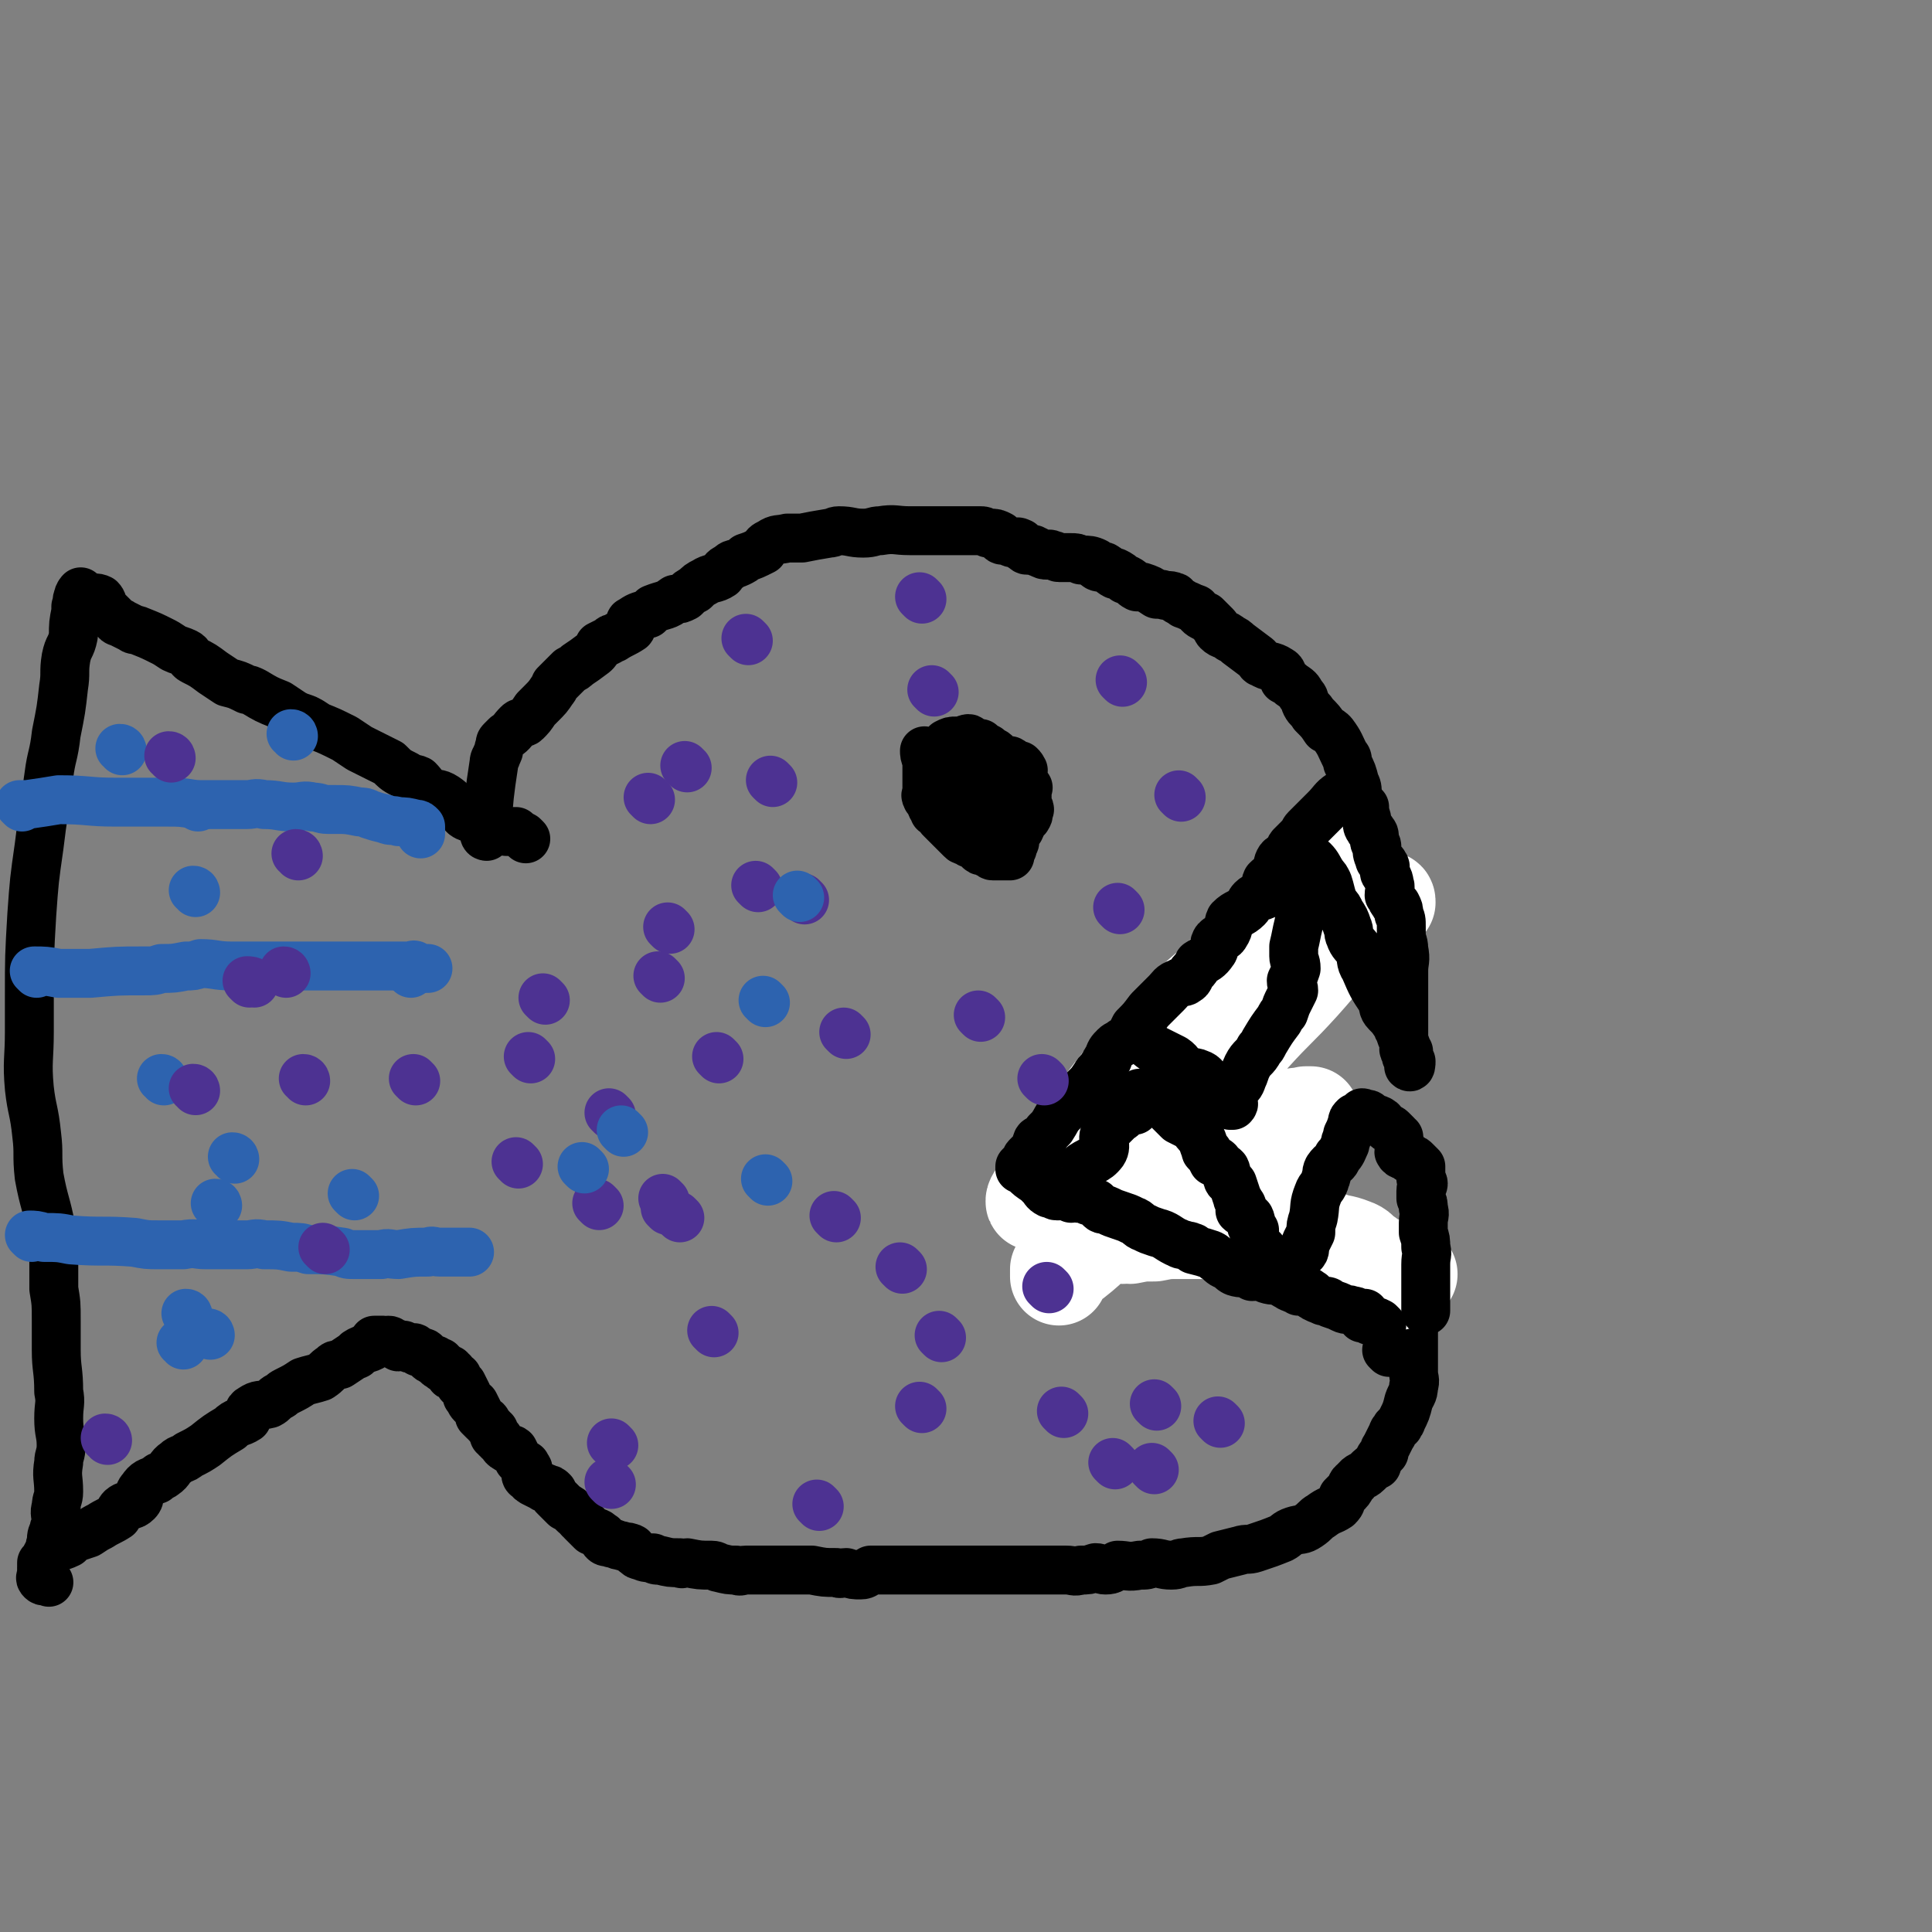 <svg viewBox='0 0 790 790' version='1.1' xmlns='http://www.w3.org/2000/svg' xmlns:xlink='http://www.w3.org/1999/xlink'><rect x="0" y="0" width="790" height="790" fill="#808080" stroke="none"/><g fill='none' stroke='#000000' stroke-width='20' stroke-linecap='round' stroke-linejoin='round'><path d='M199,342c0,0 -1,0 -1,-1 0,-1 1,-1 1,-2 1,-13 1,-14 3,-27 0,-2 1,-2 1,-3 1,-2 1,-2 1,-3 1,-2 0,-2 1,-3 1,-1 1,-1 2,-2 3,-2 2,-2 5,-5 1,-1 2,0 3,-1 2,-2 2,-2 4,-5 1,-1 1,-1 2,-2 3,-3 3,-3 5,-6 1,-1 1,-2 1,-2 3,-3 3,-3 6,-6 2,-1 2,-1 3,-2 3,-2 3,-2 7,-5 1,-1 1,-1 2,-3 2,-1 2,-1 4,-2 1,-1 1,-1 2,-1 3,-2 4,-2 7,-4 1,-1 -1,-3 0,-3 3,-2 3,-2 7,-3 1,-1 1,-1 2,-2 5,-2 5,-1 9,-4 2,0 2,0 4,-1 2,-2 2,-2 4,-3 2,-2 2,-2 4,-3 3,-2 4,-1 7,-3 1,-2 1,-2 3,-3 2,-2 2,-1 4,-2 2,-1 2,-1 3,-2 3,-1 3,-1 7,-3 1,-2 1,-2 3,-3 3,-2 3,-1 7,-2 3,0 3,0 6,0 5,-1 5,-1 11,-2 2,0 2,-1 4,-1 5,0 5,1 10,1 4,0 4,-1 7,-1 6,-1 6,0 12,0 2,0 2,0 4,0 2,0 2,0 4,0 4,0 4,0 8,0 4,0 4,0 8,0 1,0 1,0 2,0 1,0 1,0 3,0 0,0 0,0 0,0 1,0 1,0 3,1 0,0 0,0 1,0 2,0 2,0 4,1 0,0 -1,1 0,1 0,1 1,1 2,1 0,0 0,0 1,0 1,0 1,1 2,1 1,0 0,0 1,0 0,0 0,0 1,0 0,0 0,-1 1,0 1,0 0,0 1,1 0,1 0,1 1,1 0,0 0,1 1,1 2,0 2,-1 3,0 1,0 1,1 2,1 2,1 2,1 3,1 1,0 1,-1 2,0 2,0 2,1 3,1 2,0 2,0 4,0 0,0 0,0 1,0 2,0 2,0 4,1 1,0 1,0 1,0 2,0 3,0 5,1 0,0 -1,1 0,1 1,1 1,1 3,1 0,0 0,-1 1,0 2,1 2,2 4,3 0,0 -1,-1 0,-1 2,1 2,1 4,3 1,0 1,0 1,0 2,1 2,2 4,3 1,0 1,0 2,0 3,1 3,1 6,3 1,0 1,0 2,0 2,1 3,0 5,1 1,0 0,1 1,1 1,1 2,1 3,2 3,1 2,1 5,2 1,1 1,2 3,3 0,0 0,0 1,0 2,2 2,2 4,4 1,1 0,1 1,2 2,2 3,1 5,3 2,1 2,1 3,2 4,3 4,3 8,6 1,1 1,2 2,2 3,2 4,1 7,3 2,1 1,2 2,4 2,1 2,1 3,2 3,2 3,2 4,4 2,2 1,2 2,4 1,2 2,2 3,4 3,3 3,3 5,6 2,1 2,1 3,2 3,4 3,5 5,9 1,1 1,1 1,3 2,4 2,4 3,8 1,2 1,2 1,5 0,3 -1,3 -1,6 0,2 1,3 0,5 0,3 -1,3 -1,7 0,1 1,2 0,3 0,2 -1,2 -2,4 -1,1 0,1 -1,2 -1,2 -1,2 -2,4 -1,1 -2,0 -2,1 -2,2 -1,2 -2,3 -1,3 -2,3 -3,5 -3,5 -2,5 -5,9 -3,4 -4,4 -7,7 -2,3 -2,3 -4,5 -2,3 -2,3 -4,6 -4,5 -5,4 -9,9 -3,4 -1,5 -5,9 -3,3 -4,1 -8,4 -3,3 -2,5 -5,8 -5,5 -6,3 -11,8 -3,3 -2,4 -5,7 -2,3 -2,3 -4,5 -2,3 -2,3 -4,5 -3,3 -2,4 -5,6 -2,2 -3,1 -6,3 -2,1 -1,2 -3,4 -1,1 -1,0 -2,1 -1,1 -1,2 -1,4 0,1 0,1 0,1 0,1 0,1 0,1 1,0 1,-1 2,0 0,0 0,0 1,1 1,0 1,0 2,1 1,0 1,0 2,1 0,0 0,0 1,0 1,-1 1,-1 2,0 1,0 1,0 2,1 1,1 1,1 2,2 2,2 3,2 5,4 2,1 2,2 4,3 2,0 2,0 4,0 2,0 2,0 5,0 3,0 3,0 5,0 1,0 1,-1 2,0 1,0 1,0 3,1 0,0 1,-1 1,0 0,0 0,1 1,1 0,0 0,0 0,0 2,-1 2,0 3,0 0,0 0,-1 1,0 1,0 1,1 2,1 1,0 1,-1 2,0 1,0 1,0 3,1 0,1 0,1 1,1 2,1 2,0 3,1 1,0 1,0 2,1 2,1 2,1 5,2 1,1 1,1 1,1 3,1 3,1 5,2 1,1 0,1 1,2 2,2 3,1 6,3 1,1 0,1 1,1 3,1 4,1 6,2 1,1 0,2 1,2 2,2 3,1 6,2 1,1 1,0 1,1 2,1 2,1 4,2 1,2 0,2 2,3 2,1 2,0 4,2 3,1 3,2 6,4 2,1 2,1 4,1 1,1 1,0 2,1 2,1 2,2 4,3 0,1 1,0 1,1 2,2 2,2 2,4 1,1 0,2 0,3 1,3 1,3 2,6 0,1 1,1 1,2 0,3 -1,3 -1,6 0,0 0,0 0,1 0,2 0,2 0,5 0,2 0,2 0,5 0,3 0,3 0,7 0,3 1,3 0,6 0,3 -1,3 -2,6 -1,4 -1,4 -3,8 0,1 -1,1 -1,2 -2,1 -1,1 -2,2 -1,1 0,1 -1,2 -1,2 -1,2 -2,4 -1,2 -1,1 -1,3 -2,2 -2,2 -3,5 -2,1 -2,1 -4,3 -2,2 -3,1 -5,4 -2,1 -1,2 -3,4 -1,1 -1,1 -2,2 -1,2 0,2 -2,4 -3,2 -3,1 -7,4 -2,1 -2,2 -5,4 -3,2 -3,1 -6,2 -3,1 -3,2 -5,3 -5,2 -5,2 -11,4 -3,1 -3,0 -6,1 -4,1 -4,1 -8,2 -2,1 -2,1 -4,2 -5,1 -5,0 -11,1 -2,0 -2,1 -5,1 -4,0 -4,-1 -8,-1 -2,1 -2,1 -5,1 -5,1 -5,0 -9,0 -2,1 -2,2 -5,2 -2,0 -2,-1 -4,-1 -3,1 -3,1 -6,1 -3,1 -3,0 -6,0 -3,0 -3,0 -6,0 -1,0 -1,0 -3,0 -1,0 -1,0 -3,0 -3,0 -3,0 -6,0 -2,0 -2,0 -3,0 -3,0 -3,0 -6,0 -1,0 -1,0 -3,0 -4,0 -4,0 -8,0 -2,0 -2,0 -4,0 -3,0 -3,0 -6,0 -2,0 -2,0 -4,0 -3,0 -3,0 -6,0 -3,0 -3,0 -5,0 -3,0 -3,0 -5,0 -2,0 -2,0 -4,0 -4,0 -4,0 -8,0 -2,1 -2,2 -4,2 -3,0 -3,0 -6,-1 -2,0 -2,1 -4,0 -5,0 -5,0 -10,-1 -2,0 -2,0 -3,0 -5,0 -5,0 -9,0 -2,0 -2,0 -4,0 -6,0 -6,0 -11,0 -2,0 -2,1 -4,0 -3,0 -3,0 -7,-1 -1,0 -1,-1 -3,-1 -5,0 -5,0 -10,-1 -2,0 -2,1 -3,0 -4,0 -4,0 -8,-1 -2,0 -2,0 -3,-1 -3,0 -3,0 -5,-1 -1,0 -1,0 -2,-1 -2,-1 -1,-2 -2,-2 -2,-1 -2,0 -4,-1 -2,0 -2,-1 -4,-1 -2,-1 -2,0 -3,-1 -1,-1 0,-2 -1,-2 -2,-2 -2,-1 -4,-2 -2,-2 -2,-2 -4,-4 0,-1 -1,-1 -1,-1 -1,-1 -1,-2 -2,-2 -2,-2 -2,-2 -4,-3 -2,-2 -2,-2 -4,-4 -1,-1 -1,-1 -1,-2 -1,-1 -1,-1 -2,-1 -1,-1 -1,0 -2,-1 -2,-1 -2,-1 -4,-2 0,-1 -1,0 -1,-1 -1,-1 -2,-1 -2,-2 0,-1 1,-1 1,-2 0,-1 -1,-1 -1,-2 -2,-1 -2,-1 -3,-2 -1,-2 -1,-2 -2,-4 -1,-1 -2,0 -3,-1 -2,-1 -1,-2 -3,-3 0,-1 0,-1 -1,-1 0,-1 0,-1 -1,-1 0,-1 0,-1 0,-2 -1,0 -1,0 -1,-1 -1,-1 -1,-1 -2,-2 0,-1 0,-1 -1,-1 -1,-1 -1,-1 -2,-2 0,0 0,0 0,-1 -1,-2 -1,-2 -2,-4 0,0 0,0 -1,0 -1,-1 -1,-2 -2,-3 0,-1 0,0 0,-1 -1,-2 -1,-2 -2,-4 0,0 0,0 -1,0 0,-1 0,-1 -1,-2 0,-1 0,0 0,-1 -1,0 -1,0 -2,-1 0,0 -1,1 -1,0 0,0 1,-1 1,-1 0,0 -1,1 -1,0 -1,0 0,-1 0,-1 -1,0 -1,1 -2,0 0,0 0,-1 -1,-1 0,0 0,1 0,0 -1,0 0,-1 0,-1 -1,0 -1,1 -2,0 0,0 1,0 1,-1 -1,0 -1,1 -2,0 0,0 0,0 0,-1 -1,0 -1,1 -1,0 -1,0 -1,0 -2,-1 0,0 0,0 -1,-1 0,0 0,-1 -1,-1 0,0 0,1 0,0 -2,0 -2,0 -3,-1 0,0 0,-1 -1,-1 -1,0 -1,1 -2,0 -1,0 -1,0 -2,-1 -1,0 -1,0 -2,0 0,1 0,1 -1,0 0,0 0,-1 -1,-1 0,0 0,1 0,0 -1,0 -1,-1 -2,-1 0,0 0,0 0,0 -1,1 -1,0 -2,0 0,0 0,0 -1,0 -1,0 -2,0 -3,0 -1,1 0,1 0,2 -3,2 -4,1 -7,3 0,1 0,1 -1,1 -3,2 -3,2 -6,4 -2,0 -2,0 -3,1 -3,2 -2,2 -5,4 -3,1 -4,1 -7,2 -3,2 -3,2 -7,4 -2,1 -1,1 -3,2 -2,1 -2,2 -4,3 -4,1 -4,0 -7,2 -2,1 -1,2 -2,4 -3,2 -4,1 -7,4 -5,3 -5,3 -10,7 -3,2 -3,2 -7,4 -2,2 -3,1 -5,3 -3,2 -2,3 -5,5 -1,1 -2,0 -3,2 -3,1 -4,1 -6,4 -2,2 0,3 -2,5 -2,2 -3,1 -5,2 -2,1 -2,2 -3,4 -3,2 -4,2 -7,4 -2,1 -2,1 -5,3 -3,1 -3,1 -6,2 -1,1 -1,1 -2,2 -4,2 -5,1 -8,4 -1,0 0,0 -1,1 -1,2 -1,2 -2,3 0,0 0,0 0,0 0,1 0,1 0,2 '/><path d='M215,343c0,0 0,0 -1,-1 0,0 0,0 0,0 -2,-1 -2,-1 -3,-2 -2,0 -2,0 -4,0 -3,-1 -3,-1 -6,-2 -2,0 -2,-1 -4,-2 -3,-1 -3,-1 -6,-2 -2,-1 -1,-1 -3,-3 -3,-2 -3,-3 -6,-5 -3,-2 -4,-1 -6,-2 -3,-2 -3,-3 -5,-5 -2,-1 -3,0 -5,-2 -4,-2 -4,-2 -7,-5 -4,-2 -4,-2 -8,-4 -2,-1 -2,-1 -4,-2 -3,-2 -3,-2 -6,-4 -6,-3 -6,-3 -11,-5 -3,-2 -3,-2 -5,-3 -3,-1 -3,-1 -5,-2 -3,-2 -3,-2 -6,-4 -5,-2 -5,-2 -10,-5 -2,-1 -2,-1 -3,-1 -4,-2 -4,-2 -8,-3 -3,-2 -3,-2 -6,-4 -4,-3 -4,-3 -8,-5 -2,-1 -1,-2 -3,-3 -2,-1 -3,-1 -5,-2 -3,-2 -3,-2 -5,-3 -4,-2 -4,-2 -9,-4 -2,-1 -2,0 -3,-1 -2,-1 -2,-1 -4,-2 -1,-1 -2,0 -3,-2 -2,-2 -2,-2 -5,-5 0,-1 0,-2 -1,-3 -2,-1 -2,0 -5,-1 -1,0 -1,0 -2,0 0,-1 -1,0 -1,0 0,-1 0,-2 0,-2 0,0 -1,1 -1,2 -1,2 0,2 -1,4 0,1 0,1 0,2 -1,5 -1,5 -1,10 -1,5 -2,4 -3,9 -1,6 0,6 -1,12 -1,9 -1,9 -3,19 -1,9 -2,9 -3,17 -1,7 -1,7 -2,14 -1,7 -1,7 -2,15 -2,14 -2,14 -3,28 -1,17 -1,17 -1,34 0,7 0,7 0,14 0,11 -1,12 0,23 1,9 2,9 3,19 1,8 0,8 1,17 2,11 3,11 5,22 0,4 0,4 1,8 0,8 0,8 0,16 1,6 1,6 1,13 0,6 0,6 0,12 0,8 1,8 1,17 1,5 0,5 0,11 0,6 1,6 1,11 0,4 -1,4 -1,7 -1,6 0,6 0,12 0,3 -1,3 -1,6 -1,3 0,3 0,7 0,1 -1,1 -1,3 -1,2 -1,2 -1,5 -1,1 0,1 0,3 0,0 -1,0 -1,1 -1,1 -1,1 -1,3 -1,1 -1,1 -1,2 -1,1 0,1 0,2 0,1 -1,0 -1,1 0,0 0,0 0,0 0,2 -1,2 0,3 1,1 1,0 3,1 '/></g>
<g fill='none' stroke='#FFFFFF' stroke-width='40' stroke-linecap='round' stroke-linejoin='round'><path d='M544,356c0,0 -1,-1 -1,-1 -1,0 0,1 -1,2 -7,7 -7,7 -14,14 -15,15 -14,15 -29,29 -7,7 -7,6 -14,13 -7,8 -7,8 -14,17 -6,6 -7,5 -12,12 -12,15 -11,15 -22,31 -5,5 -5,5 -9,10 -2,4 -2,4 -4,7 -1,1 -1,2 -1,1 0,0 0,-1 2,-3 3,-3 3,-3 6,-6 6,-6 7,-6 13,-12 12,-11 12,-11 24,-23 11,-9 11,-9 21,-18 7,-7 7,-7 14,-13 8,-6 8,-6 15,-12 10,-9 10,-10 20,-19 6,-5 6,-4 12,-8 5,-3 5,-3 9,-5 2,-1 2,-1 4,-2 2,-1 2,-1 3,-2 1,0 1,0 1,1 -1,0 -1,0 -2,1 -1,1 -1,1 -2,2 -7,5 -7,5 -14,11 -9,9 -8,9 -17,19 -10,11 -10,10 -20,21 -9,10 -8,10 -17,20 -13,15 -13,14 -26,29 -9,9 -9,9 -16,19 -5,7 -4,8 -9,14 -3,4 -3,4 -6,7 -3,4 -3,4 -5,8 0,1 0,2 0,2 0,0 0,-2 0,-3 3,-2 3,-2 6,-4 9,-7 8,-8 17,-15 11,-7 11,-6 22,-13 10,-7 10,-8 20,-14 6,-4 6,-3 12,-7 8,-4 8,-5 16,-8 4,-2 4,-1 8,-2 1,0 1,0 2,0 0,0 0,1 -1,2 -1,1 -1,1 -2,2 -5,4 -5,4 -9,6 -9,5 -9,4 -18,9 -8,5 -7,5 -15,10 -10,6 -10,6 -20,12 -3,3 -4,2 -7,5 -3,1 -3,2 -5,3 0,0 0,0 0,0 1,-1 1,0 3,0 5,-1 5,-1 10,-1 5,-1 5,-1 10,-1 12,0 12,0 25,0 5,0 5,1 10,1 6,0 6,0 13,1 4,0 4,0 8,2 8,3 8,3 15,7 3,1 3,1 6,2 2,2 2,2 5,4 0,1 0,1 1,2 2,1 2,1 4,1 0,1 0,1 1,1 0,0 1,0 1,0 -5,-2 -6,-1 -11,-2 -2,-1 -3,0 -5,-1 -5,-1 -5,-2 -11,-4 -1,0 -2,0 -3,-1 -2,-1 -2,-2 -4,-4 -2,-2 -2,-1 -4,-4 -1,-2 -1,-3 -1,-5 -1,-1 -1,-1 -1,-1 0,-1 0,-1 0,-2 0,0 0,1 0,2 1,0 2,0 3,1 5,1 4,2 9,4 5,2 5,1 10,3 3,1 3,2 5,4 1,0 1,0 2,1 1,2 1,2 2,4 0,0 -1,0 -1,0 0,0 0,1 0,1 1,0 1,0 1,0 2,-1 2,0 3,0 1,-1 0,-2 1,-2 0,0 0,0 0,1 1,0 1,0 2,0 2,0 2,-1 4,0 2,0 2,1 4,2 '/></g>
<g fill='none' stroke='#000000' stroke-width='20' stroke-linecap='round' stroke-linejoin='round'><path d='M549,326c0,0 -1,-1 -1,-1 -3,2 -3,3 -6,6 -1,1 -1,1 -2,2 -3,3 -3,3 -6,6 -1,1 -1,2 -2,3 -2,2 -2,2 -4,4 -1,1 0,2 -1,3 -2,2 -3,1 -4,3 -1,2 0,2 -1,4 -1,2 -2,2 -4,4 -1,2 0,3 -1,6 -2,1 -3,0 -5,2 -1,1 -1,2 -2,3 -3,3 -4,2 -7,5 -1,2 0,3 -2,6 -1,2 -3,1 -4,3 -1,2 0,3 -1,4 -2,3 -3,3 -6,5 -1,2 -1,2 -2,3 -2,2 -1,3 -3,4 -1,1 -2,0 -3,1 -3,1 -3,2 -5,4 -1,1 -1,1 -2,2 -1,1 -1,1 -3,3 -1,1 -1,1 -2,2 -3,4 -3,4 -6,7 -1,2 -1,2 -2,4 -1,1 -1,1 -3,2 -1,1 -2,1 -3,2 -2,2 -2,2 -3,5 -1,1 -1,1 -1,2 -1,1 -1,1 -1,1 -1,2 -2,2 -3,4 -2,3 -2,3 -4,5 -1,1 -1,1 -2,2 -1,2 -1,1 -3,3 -2,2 -2,2 -5,5 -2,2 -2,3 -4,6 -1,1 -1,1 -2,2 -1,2 -1,2 -3,3 0,0 -1,0 -1,1 -1,2 0,2 -2,4 -1,1 -1,1 -2,2 -1,1 0,1 -1,2 0,1 0,0 -1,1 0,0 0,0 -1,1 0,0 0,0 0,1 1,0 1,0 2,1 2,2 2,2 5,4 1,1 1,1 2,2 1,1 1,2 3,3 0,0 0,0 1,0 1,0 1,1 2,1 1,0 0,0 1,0 1,-1 1,-1 2,0 2,0 2,0 3,1 1,0 1,-1 3,0 2,0 2,0 4,1 1,0 1,0 3,1 1,1 1,1 2,2 1,1 1,0 3,1 2,1 2,1 5,2 3,1 3,1 5,2 3,1 2,2 5,3 2,1 2,1 5,2 4,1 4,2 8,4 1,0 1,1 3,1 2,1 2,0 3,1 1,0 1,0 1,1 4,1 4,1 7,2 2,1 1,1 3,2 2,2 2,2 5,3 1,1 0,1 2,2 3,1 3,0 6,1 1,0 1,1 1,1 3,0 3,-1 6,0 0,0 0,0 0,1 3,1 3,0 6,1 1,1 1,1 3,2 1,1 1,0 2,1 1,0 1,0 2,1 1,0 1,-1 2,0 2,0 2,0 3,1 1,0 0,1 1,1 1,1 2,1 4,2 2,0 2,0 3,1 3,1 3,1 5,2 2,1 2,0 4,1 1,0 1,0 3,1 0,0 0,0 1,0 0,1 1,0 1,0 0,1 -1,1 -1,2 1,0 1,0 3,1 2,0 2,0 4,1 1,1 1,1 1,1 '/><path d='M568,553c0,0 -1,-1 -1,-1 '/><path d='M430,488c0,0 -2,-1 -1,-1 2,-1 3,1 6,0 4,-3 3,-5 6,-9 5,-4 7,-3 10,-7 2,-3 -1,-5 1,-8 0,-2 1,-1 2,-2 2,-2 2,-2 4,-4 0,0 1,0 1,-1 0,-1 -1,-1 -1,-1 1,0 1,0 2,-1 0,0 0,-1 1,-1 1,0 1,0 2,1 0,0 1,0 1,0 0,-1 0,-1 1,-2 0,-1 -1,-1 -1,-2 0,-1 0,-1 0,-1 0,0 0,0 0,-1 1,0 1,0 2,-1 0,0 0,1 1,1 0,0 0,0 1,0 1,0 1,0 2,0 1,0 1,-1 2,0 1,1 1,1 2,2 1,1 1,1 2,2 2,2 2,2 4,4 1,1 1,1 2,2 2,1 2,1 4,2 1,1 1,0 2,1 1,2 1,2 3,4 1,2 1,3 2,5 0,1 0,1 1,1 1,2 1,2 2,4 1,0 1,-1 2,0 0,0 0,0 0,1 2,1 2,1 3,2 1,2 0,2 1,4 0,1 1,1 2,2 1,3 1,3 2,6 0,1 1,1 1,2 1,1 1,1 1,3 0,0 -1,0 -1,0 1,1 2,1 3,2 1,1 1,1 1,1 1,2 0,2 1,4 0,0 0,0 1,1 0,1 0,1 0,3 0,0 0,0 0,1 0,0 0,0 0,1 0,1 0,1 0,2 1,0 1,0 1,1 1,0 1,-1 2,0 1,0 0,1 1,2 0,1 0,0 1,1 1,1 0,1 2,2 1,0 1,0 2,1 1,1 1,1 2,2 0,1 0,1 1,1 0,0 0,0 0,0 1,-1 1,-1 1,-2 2,-1 2,-1 3,-2 2,-2 2,-2 4,-4 1,-1 0,-2 1,-4 1,-2 1,-2 2,-4 0,-3 0,-3 1,-6 1,-5 0,-5 2,-10 1,-3 2,-2 3,-6 1,-2 0,-2 1,-4 2,-3 3,-2 4,-5 2,-2 2,-3 3,-5 0,-2 1,-2 1,-4 1,-2 1,-2 2,-5 0,-1 0,-1 1,-2 1,0 1,1 2,0 1,0 0,0 1,-1 0,0 0,0 0,-1 1,0 1,1 1,1 1,0 1,-1 2,0 0,0 0,0 0,1 2,1 2,0 4,1 0,1 1,0 1,1 1,1 1,1 2,2 1,1 1,0 2,1 1,1 1,1 2,2 0,1 0,1 1,1 0,2 0,2 1,4 0,1 -1,1 -1,2 1,2 2,1 4,2 0,1 0,1 1,1 1,0 1,0 2,1 1,1 1,1 2,2 0,2 0,2 0,5 0,1 1,1 1,2 0,1 -1,1 -1,3 0,2 0,2 0,3 1,2 1,2 1,4 1,3 0,3 0,6 0,2 0,2 0,4 1,3 1,3 1,6 1,3 0,3 0,7 0,2 0,2 0,4 0,3 0,3 0,6 0,2 0,2 0,4 0,1 0,1 0,3 0,1 0,1 0,1 0,1 0,1 0,1 '/><path d='M464,425c0,0 -1,-1 -1,-1 1,0 2,0 3,1 3,1 3,2 6,4 4,2 4,2 8,4 3,2 2,3 5,5 2,1 3,0 5,1 3,1 2,2 5,4 1,0 1,0 1,1 1,1 0,1 1,2 0,1 0,1 0,2 1,0 1,-1 2,0 1,1 1,2 2,2 0,1 0,0 1,0 0,0 1,0 2,1 0,0 -1,1 -1,1 1,0 1,0 1,0 1,-1 0,-1 0,-2 0,0 0,0 0,-1 0,-1 0,-1 0,-2 1,-1 1,-1 1,-2 2,-2 2,-1 3,-4 1,-2 1,-3 2,-5 2,-4 3,-3 5,-7 1,-1 1,-1 2,-3 3,-5 3,-5 6,-9 1,-2 1,-2 2,-3 1,-3 1,-3 2,-5 1,-2 1,-2 2,-4 0,-2 -1,-2 -1,-4 1,-2 1,-2 2,-5 0,-3 -1,-3 -1,-5 0,-2 0,-2 0,-4 1,-4 1,-5 2,-9 1,-5 1,-5 2,-10 1,-3 1,-3 2,-6 0,0 0,1 0,0 1,0 0,0 0,-1 0,0 0,0 0,-1 0,0 0,0 0,0 0,-1 0,-1 0,-2 1,-1 1,-1 2,-2 0,0 -1,0 -1,-1 1,-1 1,-1 1,-2 0,0 0,-1 0,-1 2,2 2,3 4,6 1,1 1,1 2,3 1,3 1,4 2,7 1,3 2,2 3,5 2,3 2,3 3,6 1,2 0,2 1,4 1,3 2,3 4,6 1,3 0,4 2,7 3,7 3,7 7,13 1,2 0,3 2,5 2,2 2,2 4,5 1,1 0,1 1,2 1,3 1,3 2,5 0,1 1,1 1,2 0,1 -1,1 -1,1 0,1 1,0 2,1 0,0 -1,1 -1,2 1,1 1,1 2,2 0,1 0,3 -1,2 0,0 0,-2 -1,-4 0,-3 -1,-3 -1,-6 0,-5 0,-5 0,-11 0,-4 0,-4 0,-8 0,-1 0,-1 0,-2 0,-4 0,-4 0,-8 0,-4 1,-4 0,-9 0,-3 -1,-3 -1,-6 0,-2 0,-2 0,-3 0,-3 0,-3 -1,-5 0,-2 0,-2 -1,-4 0,0 -1,0 -1,-1 -1,-1 -1,-1 -1,-2 0,-1 -1,-1 -1,-1 0,-2 1,-3 0,-5 0,-1 0,-1 -1,-3 -1,-1 -1,-1 -1,-2 0,-1 1,-2 0,-2 0,-2 -2,-1 -2,-3 -1,-2 -1,-3 -1,-5 0,-1 -1,-1 -1,-2 0,-1 0,-1 0,-1 0,-2 0,-2 -1,-3 0,-1 -1,0 -1,-1 -1,-1 -1,-2 -1,-3 0,0 0,0 0,0 0,-2 -1,-3 -1,-5 0,0 0,0 0,0 0,0 0,0 0,-1 0,0 0,0 0,0 '/><path d='M379,308c0,0 -1,-1 -1,-1 0,1 0,2 1,4 0,4 0,4 0,9 0,2 0,2 0,4 0,1 -1,1 0,2 0,1 0,0 1,1 1,1 0,1 1,3 1,1 1,1 1,2 1,0 1,0 1,0 0,0 0,0 1,1 0,1 0,1 1,2 1,1 1,1 1,1 1,1 1,1 2,2 1,1 1,1 2,2 1,1 1,1 2,2 1,1 1,1 1,1 1,1 0,0 1,0 0,0 0,1 1,1 0,0 0,0 1,0 0,0 0,1 1,1 0,0 0,-1 1,0 1,0 0,1 1,1 1,1 1,1 1,1 1,1 1,1 2,1 1,0 1,0 2,1 1,0 1,1 2,1 2,0 2,0 4,0 0,0 0,0 1,0 0,0 0,0 1,0 0,0 1,0 1,0 0,-1 0,-1 -1,-2 0,0 0,0 0,-1 1,0 1,0 2,0 0,-2 1,-2 1,-3 0,-2 -1,-2 -1,-4 1,-1 2,0 3,-1 0,0 0,0 0,0 1,-2 1,-3 2,-4 0,-1 1,0 1,-1 1,-1 0,-1 1,-3 0,-1 -1,-1 -1,-1 0,-2 0,-2 0,-4 0,-2 0,-2 0,-3 0,-1 1,-1 0,-1 0,0 0,0 -1,0 0,-2 -1,-2 -1,-3 0,-1 0,-1 0,-2 1,-1 0,-1 0,-2 0,0 1,0 0,0 0,-1 0,-1 -1,-2 0,0 0,1 -1,1 -2,-1 -1,-2 -3,-3 -1,0 -2,0 -3,0 -3,-2 -2,-3 -5,-4 -1,-1 -1,0 -1,-1 -2,-1 -2,-1 -3,-2 0,0 0,1 -1,1 -1,-1 -2,-1 -4,-2 0,0 1,-1 0,-1 -1,0 -2,1 -3,1 -1,0 -1,0 -2,0 -2,0 -2,0 -4,1 0,1 1,1 0,2 -1,2 -2,1 -2,2 -1,2 0,3 -1,5 0,4 -1,4 -1,8 0,3 -1,3 1,6 0,2 2,1 3,3 2,1 1,1 3,2 2,1 2,1 4,1 0,0 0,0 0,0 0,-1 0,-1 0,-2 -1,0 -1,0 0,0 0,-2 0,-2 1,-3 1,-2 1,-2 1,-4 0,-1 0,-1 -1,-3 0,-1 0,-1 0,-3 0,0 1,-1 0,-1 0,0 0,0 -1,1 0,0 0,0 1,1 0,2 1,2 2,4 1,3 -1,4 1,7 1,2 3,1 5,2 0,0 -1,-1 0,-1 0,-1 1,0 2,0 2,-2 2,-3 3,-5 0,-1 0,-1 1,-1 0,-2 0,-2 -1,-3 0,0 0,0 0,-1 0,0 0,-1 0,-1 1,0 1,1 2,2 0,3 -1,3 -1,6 1,3 2,3 3,5 0,3 -1,4 -1,6 1,1 2,2 2,1 0,0 0,-1 -1,-2 0,-4 0,-4 -1,-7 -1,-4 -1,-3 -2,-7 -1,-1 0,-1 -1,-3 0,0 0,0 -1,-1 0,0 0,0 0,-1 '/></g>
<g fill='none' stroke='#4D3292' stroke-width='20' stroke-linecap='round' stroke-linejoin='round'><path d='M281,314c0,0 -1,-1 -1,-1 '/><path d='M250,456c0,0 -1,-1 -1,-1 '/><path d='M292,545c0,0 -1,-1 -1,-1 '/><path d='M335,616c0,0 -1,-1 -1,-1 '/><path d='M435,578c0,0 -1,-1 -1,-1 '/><path d='M456,599c0,0 -1,-1 -1,-1 '/><path d='M429,527c0,0 -1,-1 -1,-1 '/><path d='M346,423c0,0 -1,-1 -1,-1 '/><path d='M270,400c0,0 -1,-1 -1,-1 '/><path d='M329,368c0,0 -1,-1 -1,-1 '/><path d='M401,416c0,0 -1,-1 -1,-1 '/><path d='M458,372c0,0 -1,-1 -1,-1 '/><path d='M483,326c0,0 -1,-1 -1,-1 '/><path d='M459,279c0,0 -1,-1 -1,-1 '/><path d='M377,245c0,0 -1,-1 -1,-1 '/><path d='M306,262c0,0 -1,-1 -1,-1 '/><path d='M266,327c0,0 -1,-1 -1,-1 '/><path d='M245,493c0,0 -1,-1 -1,-1 '/><path d='M385,547c0,0 -1,-1 -1,-1 '/><path d='M499,582c0,0 -1,-1 -1,-1 '/><path d='M473,575c0,0 -1,-1 -1,-1 '/><path d='M342,498c0,0 -1,-1 -1,-1 '/><path d='M294,433c0,0 -1,-1 -1,-1 '/><path d='M310,363c0,0 -1,-1 -1,-1 '/><path d='M316,320c0,0 -1,-1 -1,-1 '/><path d='M278,498c0,0 -1,-1 -1,-1 '/><path d='M377,576c0,0 -1,-1 -1,-1 '/><path d='M472,601c0,0 -1,-1 -1,-1 '/><path d='M369,519c0,0 -1,-1 -1,-1 '/><path d='M217,433c0,0 -1,-1 -1,-1 '/><path d='M274,380c0,0 -1,-1 -1,-1 '/><path d='M273,495c0,0 -1,-1 -1,-1 '/><path d='M250,607c0,0 -1,-1 -1,-1 '/></g>
<g fill='none' stroke='#2D63AF' stroke-width='20' stroke-linecap='round' stroke-linejoin='round'><path d='M80,365c0,0 0,-1 -1,-1 '/><path d='M67,442c0,0 0,-1 -1,-1 '/><path d='M89,493c0,0 0,-1 -1,-1 '/><path d='M77,538c0,0 0,-1 -1,-1 '/><path d='M75,550c0,0 0,-1 -1,-1 '/><path d='M145,489c0,0 -1,-1 -1,-1 '/><path d='M168,398c0,0 -1,-1 -1,-1 '/><path d='M120,301c0,0 0,-1 -1,-1 '/><path d='M50,307c0,0 0,-1 -1,-1 '/><path d='M15,398c0,0 -1,-1 -1,-1 4,0 5,0 10,1 7,0 7,0 13,0 11,-1 11,-1 22,-1 4,0 4,0 7,-1 5,0 5,0 10,-1 3,0 3,0 6,-1 6,0 6,1 13,1 2,0 2,0 5,0 5,0 5,0 11,0 4,0 4,0 7,0 9,0 9,0 17,0 4,0 4,0 7,0 4,0 4,0 7,0 3,0 3,0 6,0 4,0 4,0 8,0 2,0 2,0 4,0 2,0 2,-1 3,0 1,0 1,1 2,1 1,0 1,0 3,0 '/><path d='M13,506c0,0 -1,-1 -1,-1 2,0 3,0 6,1 6,0 6,0 11,1 13,1 13,0 26,1 5,1 5,1 10,1 5,0 5,0 10,0 5,-1 5,0 9,0 9,0 9,0 17,0 3,0 3,-1 7,0 6,0 6,0 11,1 4,0 4,0 7,1 7,0 7,0 14,1 2,1 2,1 5,1 5,0 5,0 11,0 3,-1 3,0 7,0 6,-1 6,-1 12,-1 2,-1 2,0 5,0 3,0 3,0 7,0 1,0 1,0 3,0 1,0 1,0 2,0 0,0 0,0 0,0 '/><path d='M9,330c0,0 -1,-1 -1,-1 1,0 2,0 3,0 7,-1 7,-1 13,-2 12,0 12,1 23,1 4,0 4,0 8,0 4,0 4,0 8,0 2,0 2,0 5,0 6,0 6,0 12,1 3,0 3,0 5,0 5,0 5,0 10,0 3,0 3,0 6,0 3,0 3,-1 7,0 6,0 6,1 12,1 4,0 4,-1 8,0 3,0 3,1 6,1 1,0 1,0 3,0 5,0 5,0 10,1 2,0 2,0 4,1 3,1 3,1 7,2 2,1 2,0 5,1 3,0 3,0 7,1 1,0 1,0 2,1 0,0 0,0 0,1 0,0 0,0 0,1 0,0 0,0 0,1 '/><path d='M81,330c0,0 0,-1 -1,-1 '/><path d='M96,474c0,0 0,-1 -1,-1 '/><path d='M86,546c0,0 0,-1 -1,-1 '/><path d='M239,478c0,0 -1,-1 -1,-1 '/><path d='M255,463c0,0 -1,-1 -1,-1 '/></g>
<g fill='none' stroke='#4D3292' stroke-width='20' stroke-linecap='round' stroke-linejoin='round'><path d='M122,350c0,0 0,-1 -1,-1 '/><path d='M125,442c0,0 0,-1 -1,-1 '/><path d='M212,476c0,0 -1,-1 -1,-1 '/><path d='M170,442c0,0 -1,-1 -1,-1 '/><path d='M80,446c0,0 0,-1 -1,-1 '/><path d='M44,589c0,0 0,-1 -1,-1 '/><path d='M133,511c0,0 -1,-1 -1,-1 '/><path d='M117,398c0,0 0,-1 -1,-1 '/><path d='M70,310c0,0 0,-1 -1,-1 '/><path d='M102,402c0,0 -1,-1 -1,-1 1,0 2,0 3,1 '/><path d='M272,491c0,0 -1,-1 -1,-1 '/><path d='M427,442c0,0 -1,-1 -1,-1 '/><path d='M382,283c0,0 -1,-1 -1,-1 '/><path d='M223,409c0,0 -1,-1 -1,-1 '/><path d='M251,591c0,0 -1,-1 -1,-1 '/></g>
<g fill='none' stroke='#2D63AF' stroke-width='20' stroke-linecap='round' stroke-linejoin='round'><path d='M327,367c0,0 -1,-1 -1,-1 '/><path d='M313,410c0,0 -1,-1 -1,-1 '/><path d='M314,483c0,0 -1,-1 -1,-1 '/></g>
</svg>
